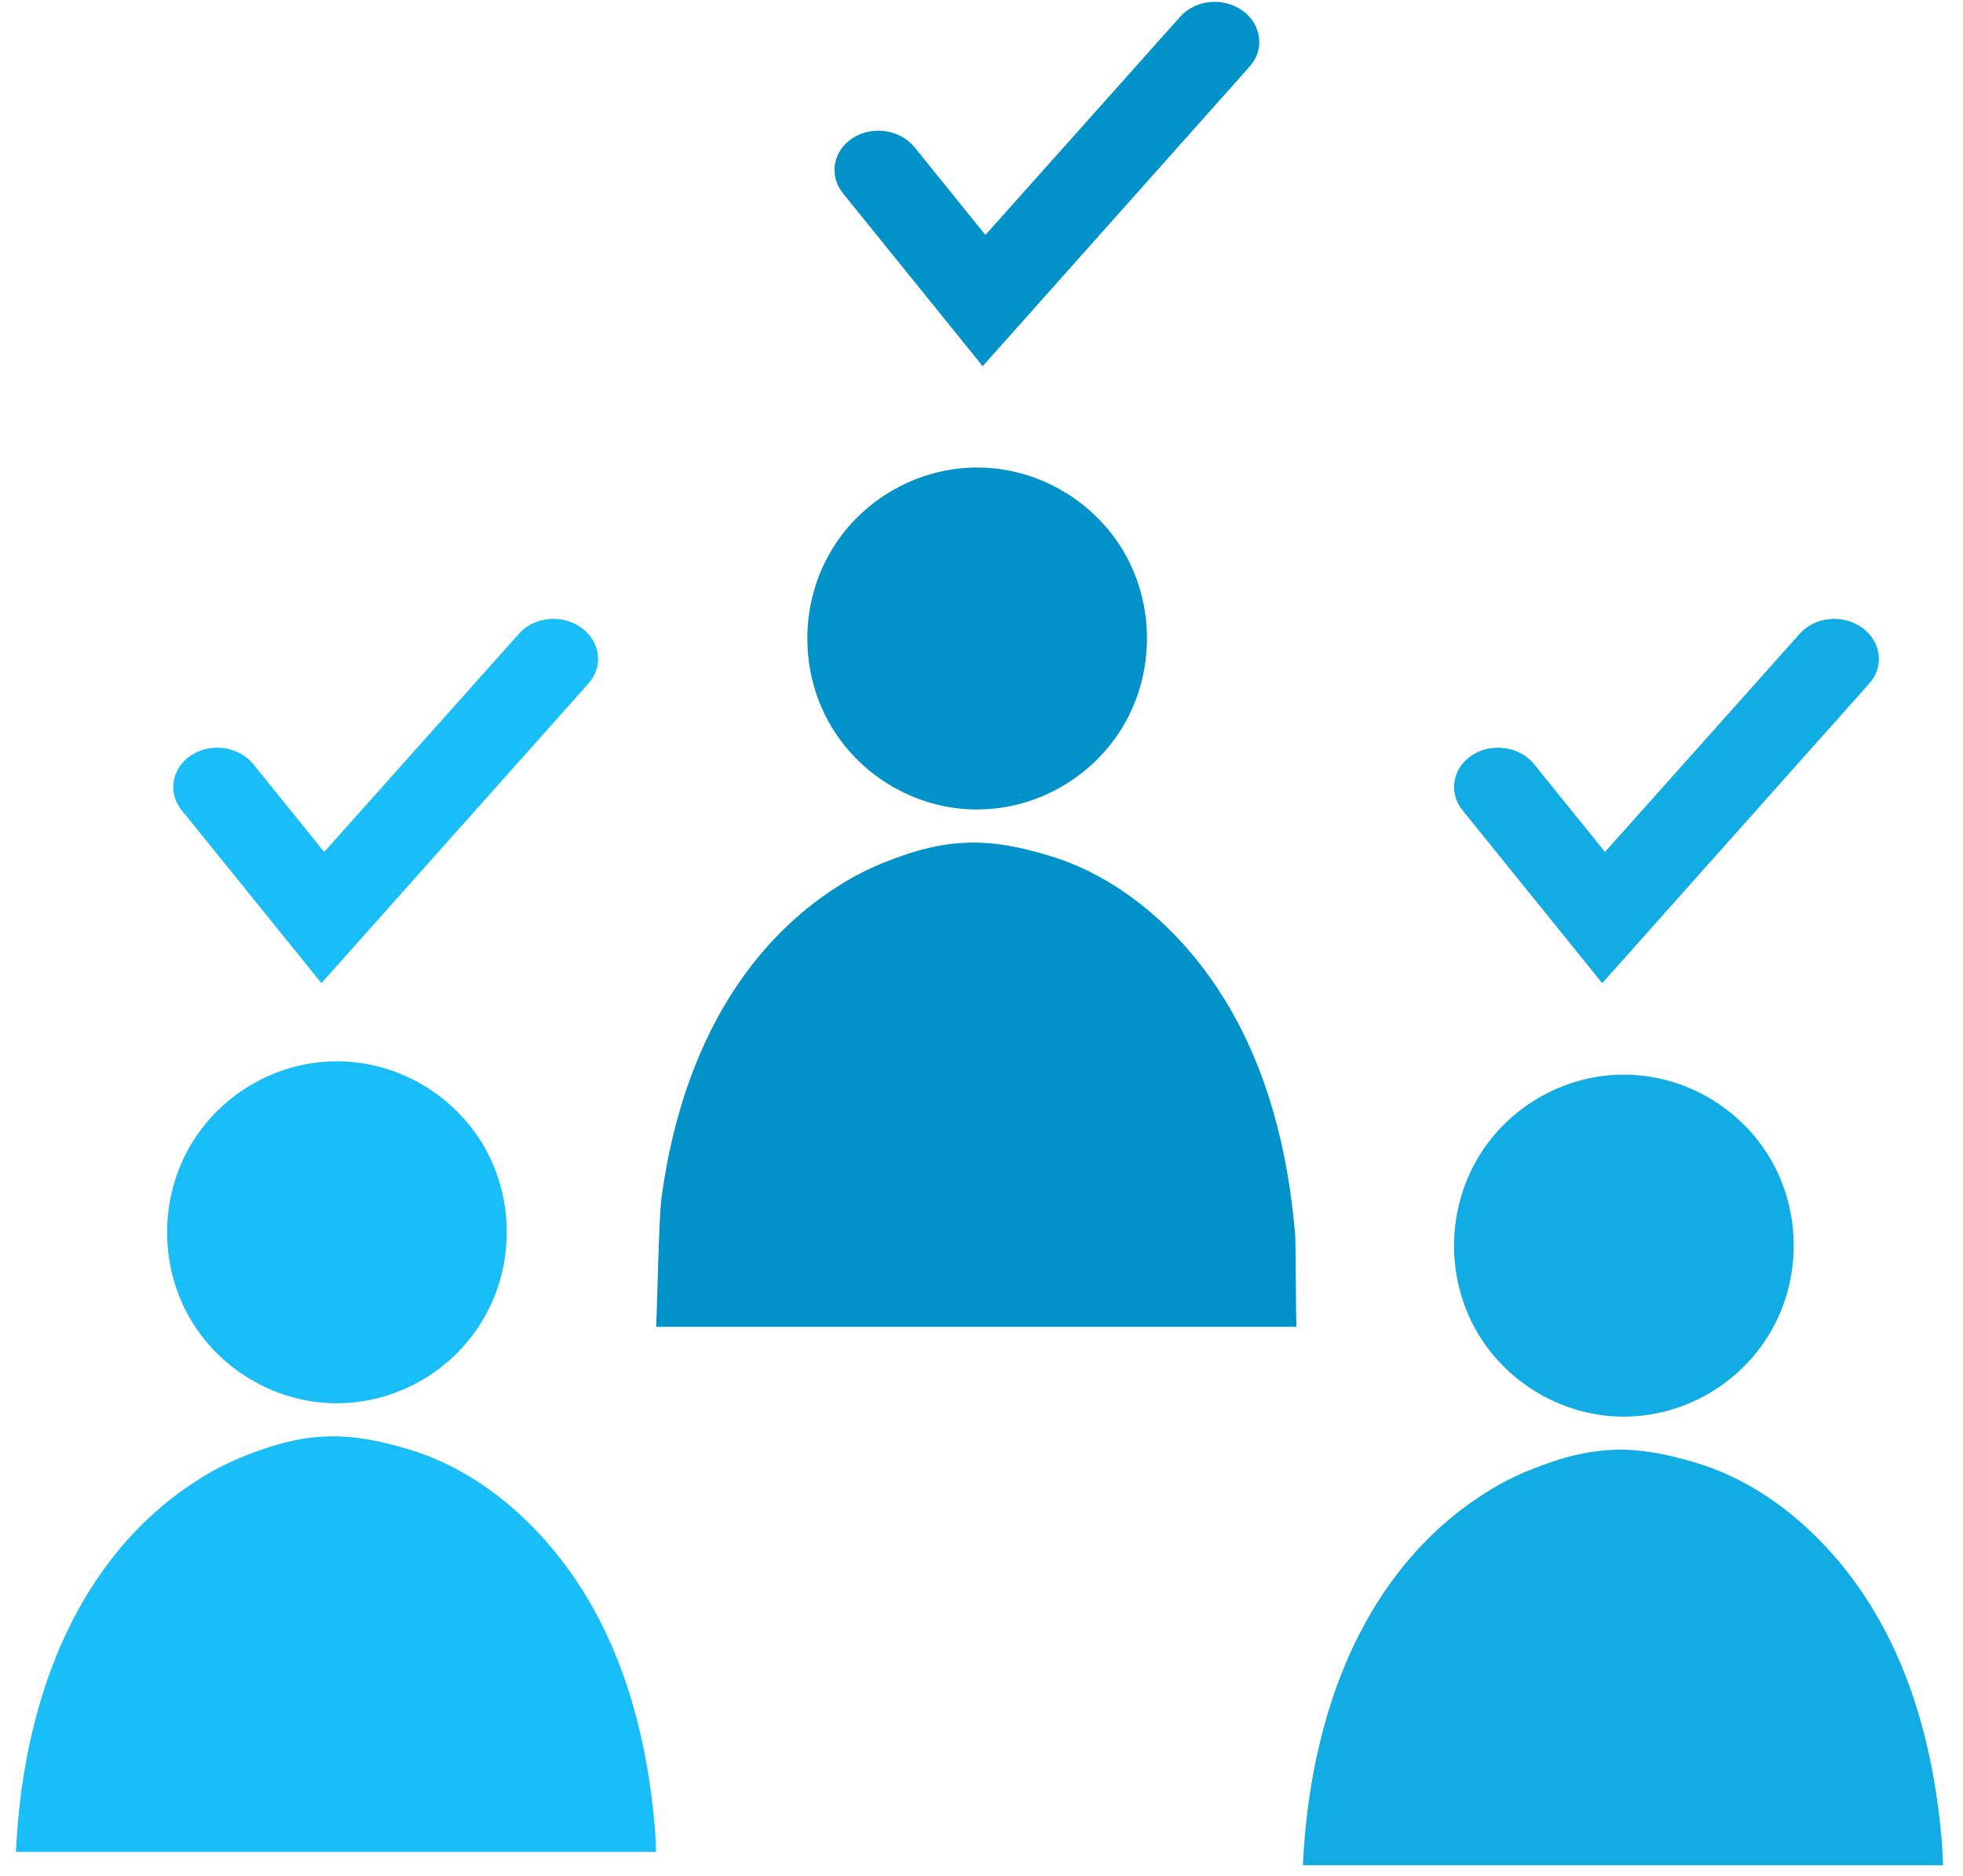 <?xml version="1.0" encoding="UTF-8"?>
<svg width="90px" height="86px" viewBox="0 0 90 86" version="1.1" xmlns="http://www.w3.org/2000/svg" xmlns:xlink="http://www.w3.org/1999/xlink">
    <!-- Generator: Sketch 52.2 (67145) - http://www.bohemiancoding.com/sketch -->
    <title>Group 6</title>
    <desc>Created with Sketch.</desc>
    <g id="learn-about-our-Friendly-Towns-Programs" stroke="none" stroke-width="1" fill="none" fill-rule="evenodd">
        <g id="Friendly-Towns-Overview-R2" transform="translate(-924, -1107)">
            <g id="Group-17" transform="translate(856, 1107)">
                <g id="Group-6" transform="translate(68, 0)">
                    <path d="M15.446,64.331 C18.188,64.331 20.773,62.841 22.16,60.471 C23.576,58.065 23.59,54.998 22.206,52.579 C20.837,50.203 18.268,48.683 15.533,48.656 C12.793,48.623 10.187,50.085 8.773,52.444 C7.336,54.831 7.291,57.903 8.65,60.334 C9.987,62.727 12.544,64.271 15.276,64.331 L15.446,64.331 Z" id="Fill-17" fill="#19BEF9"></path>
                    <path d="M30.026,83.84 C30.173,85.569 29.889,82.107 30.026,83.84" id="Fill-19" fill="#19BEF9"></path>
                    <path d="M30.082,84.899 C30.063,84.546 30.054,84.192 30.026,83.839 C29.718,80.077 28.789,76.29 26.801,73.053 C24.972,70.078 22.167,67.485 18.781,66.457 C16.068,65.637 14.143,65.553 11.139,66.779 C10.419,67.069 9.737,67.421 9.093,67.835 C7.509,68.829 6.128,70.129 4.998,71.619 C2.7,74.654 1.484,78.374 0.976,82.122 C0.852,83.042 0.778,83.971 0.728,84.899 L30.082,84.899 Z" id="Fill-21" fill="#19BEF9"></path>
                    <path d="M74.45,64.943 C77.191,64.943 79.777,63.453 81.165,61.083 C82.581,58.678 82.594,55.61 81.21,53.193 C79.842,50.814 77.273,49.294 74.537,49.268 C71.797,49.235 69.191,50.696 67.777,53.056 C66.341,55.443 66.295,58.515 67.653,60.946 C68.99,63.339 71.549,64.883 74.28,64.943 L74.45,64.943 Z" id="Fill-23" fill="#10ACE3"></path>
                    <path d="M89.03,84.451 C89.177,86.181 88.894,82.718 89.03,84.451" id="Fill-25" fill="#10ACE3"></path>
                    <path d="M89.086,85.511 C89.067,85.159 89.06,84.804 89.03,84.45 C88.722,80.689 87.794,76.901 85.805,73.666 C83.976,70.689 81.172,68.096 77.786,67.069 C75.072,66.249 73.147,66.166 70.142,67.393 C69.423,67.681 68.74,68.033 68.096,68.446 C66.513,69.44 65.132,70.74 64.003,72.231 C61.704,75.265 60.489,78.986 59.982,82.735 C59.857,83.655 59.782,84.582 59.733,85.511 L89.086,85.511 Z" id="Fill-27" fill="#10ACE3"></path>
                    <path d="M44.8,37.109 C47.54,37.109 50.125,35.621 51.515,33.251 C52.929,30.844 52.944,27.778 51.56,25.359 C50.192,22.982 47.623,21.461 44.886,21.434 C42.147,21.403 39.539,22.863 38.125,25.222 C36.69,27.609 36.645,30.681 38.003,33.114 C39.34,35.506 41.898,37.051 44.63,37.109 L44.8,37.109 Z" id="Fill-29" fill="#0092C8"></path>
                    <path d="M59.379,56.619 C59.528,58.349 59.243,54.886 59.379,56.619" id="Fill-31" fill="#0092C8"></path>
                    <path d="M59.436,60.825 C59.416,60.471 59.408,56.972 59.38,56.618 C59.072,52.857 58.142,49.069 56.154,45.832 C54.326,42.858 51.52,40.263 48.136,39.237 C45.422,38.417 43.497,38.333 40.492,39.559 C39.773,39.849 39.09,40.201 38.446,40.614 C36.862,41.608 35.482,42.909 34.351,44.399 C32.053,47.433 30.837,51.152 30.33,54.901 C30.207,55.822 30.132,59.896 30.083,60.825 L59.436,60.825 Z" id="Fill-33" fill="#0092C8"></path>
                    <path d="M14.737,45.072 L8.334,37.149 C7.672,36.334 7.872,35.198 8.778,34.615 C9.685,34.033 10.954,34.221 11.617,35.037 L14.863,39.057 L23.795,29.051 C24.49,28.27 25.769,28.141 26.649,28.773 C27.53,29.404 27.678,30.546 26.984,31.329 L14.737,45.072 Z" id="Fill-35" fill="#19BEF9"></path>
                    <path d="M73.46,45.072 L67.056,37.149 C66.395,36.334 66.594,35.198 67.501,34.615 C68.406,34.033 69.676,34.221 70.339,35.037 L73.586,39.057 L82.518,29.051 C83.212,28.27 84.492,28.141 85.37,28.773 C86.252,29.404 86.401,30.546 85.706,31.329 L73.46,45.072 Z" id="Fill-37" fill="#10ACE3"></path>
                    <path d="M45.054,16.787 L38.65,8.863 C37.989,8.048 38.188,6.914 39.095,6.33 C40,5.747 41.27,5.935 41.932,6.754 L45.18,10.772 L54.112,0.765 C54.806,-0.016 56.084,-0.143 56.964,0.487 C57.844,1.119 57.995,2.262 57.3,3.043 L45.054,16.787 Z" id="Fill-39" fill="#0092C8"></path>
                </g>
            </g>
        </g>
    </g>
</svg>